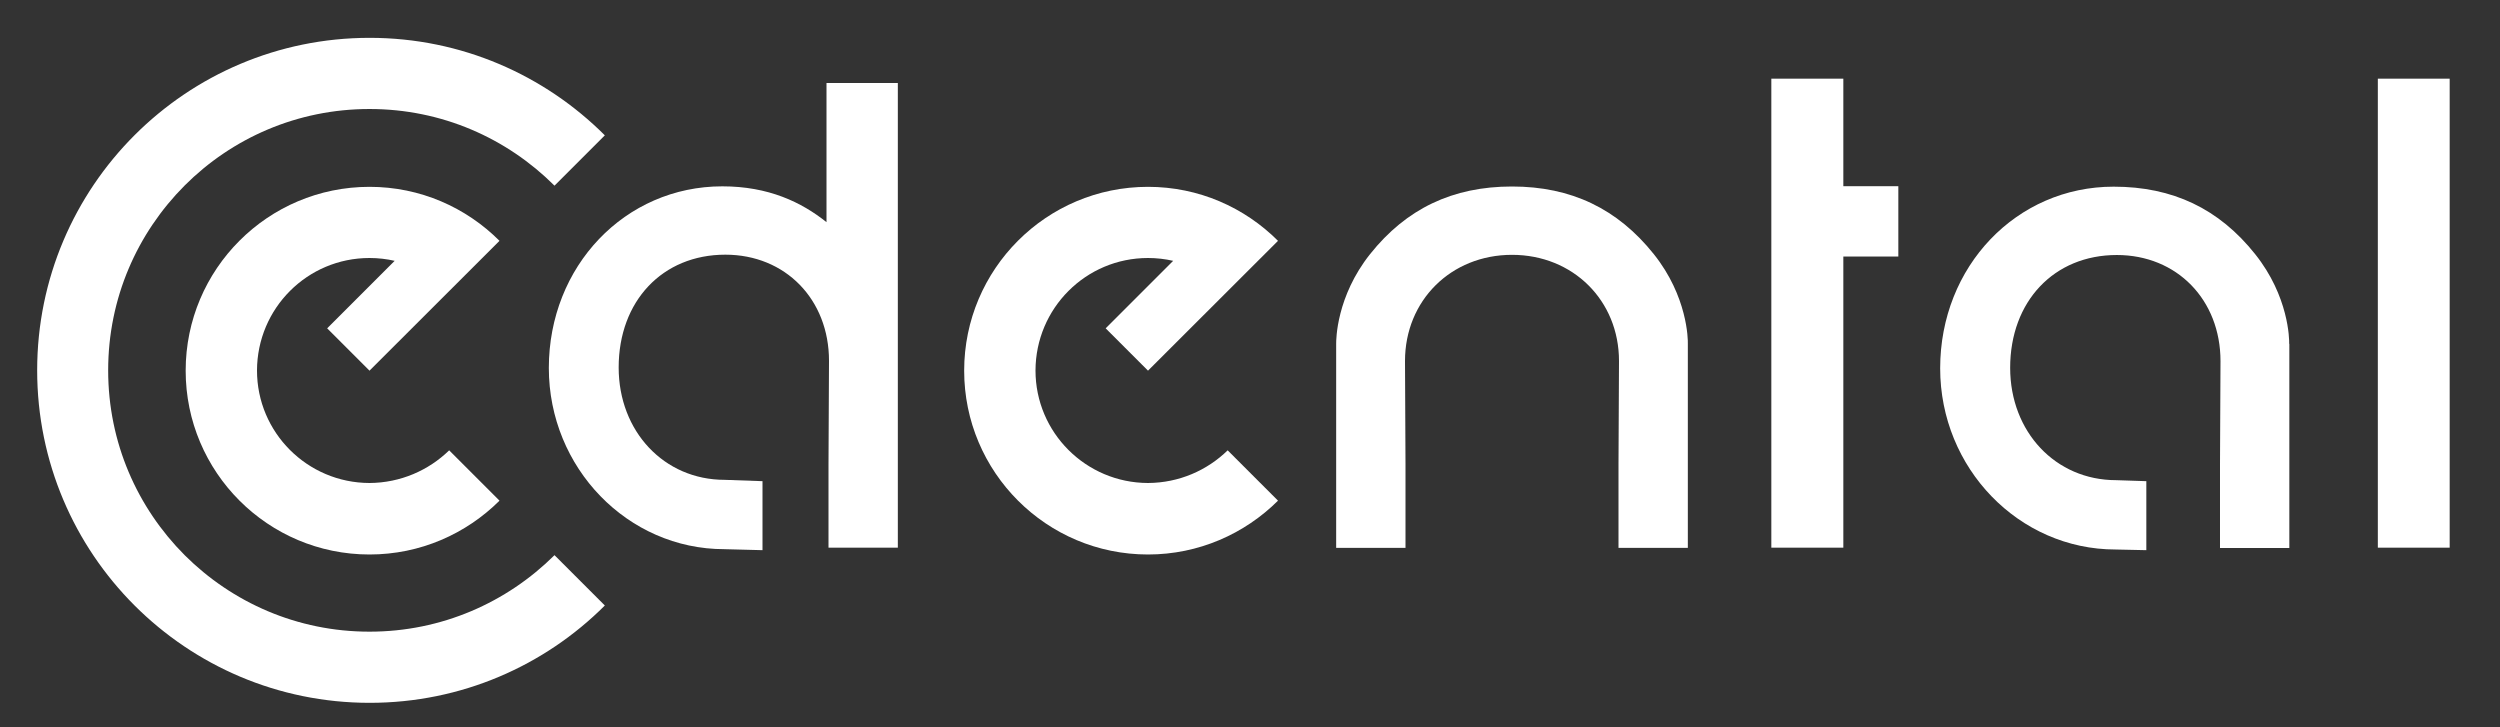 <?xml version="1.0" encoding="utf-8"?>
<!-- Generator: Adobe Illustrator 25.2.1, SVG Export Plug-In . SVG Version: 6.00 Build 0)  -->
<svg version="1.1" id="Laag_1" xmlns="http://www.w3.org/2000/svg" xmlns:xlink="http://www.w3.org/1999/xlink" x="0px" y="0px"
	 viewBox="0 0 1500 436.4" style="enable-background:new 0 0 1500 436.4;" xml:space="preserve">
<rect x="0" y="0" width="1500" height="436.4" fill="#333333" stroke="none"/>
<style type="text/css">
	.st0{fill:#FFF;}
	.st1{fill:#FFF;}
	.st2{fill:#FFFFFF8D;}
</style>
<path class="st0" d="M907.2,111.9c-35.6,0-63.4,13.3-85.1,40.5c-20.3,25.5-20.4,51.4-20.4,53.8v122.5h41.6v-50.4
	c0-0.1-0.3-61.7-0.3-61.7c0-36.3,27.6-63.7,64.2-63.7c36.6,0,64.2,27.4,64.2,63.7l-0.3,61.6v50.5h41.6V206.2
	c0.1-2.6-0.2-28.4-20.4-53.7C970.5,125.2,942.7,111.9,907.2,111.9z"/>
<path class="st0" d="M1106,47.2h-43.2v281.4h43.2c0,0,0-154.1,0-174.7c9.7,0,33,0,33,0v-42.2c0,0-23.3,0-33,0
	C1106,98.5,1106,47.2,1106,47.2z"/>
<path class="st0" d="M1373.5,206.4v-0.2c0.1-2.6-0.2-28.4-20.4-53.7c-21.7-27.3-49.5-40.5-84.9-40.5c-58.4,0-104.1,47.9-104.1,109
	c0,59.9,47.2,108.7,105.3,108.7h-0.1l18.5,0.4v-41.4l-18.1-0.6c-36.4,0-63.6-29-63.6-67.4c0-39.9,26.3-67.7,64-67.7
	c36,0,62.2,26.8,62.2,63.7l-0.3,61.6v50.5h41.6V206.1v0.1L1373.5,206.4L1373.5,206.4z"/>
<polygon class="st0" points="1426.7,47.2 1426.7,328.6 1438.6,328.6 1469.8,328.6 1469.8,47.2 "/>
<path class="st1" d="M221.7,289.8c-37.3-0.1-67.5-30.3-67.5-67.5c0.1-37.3,30.2-67.5,67.5-67.5c5.2,0,10.3,0.6,15.1,1.7L196.3,197
	l25.4,25.4l78-77.9c-20-20-47.5-32.4-78-32.4c-60.9,0-110.3,49.4-110.3,110.3s49.4,110.3,110.3,110.3c30.5,0,58-12.4,78-32.3
	l-30.2-30.2C257.2,282.2,240.3,289.7,221.7,289.8z"/>
<path class="st0" d="M688.8,289.8c-37.3-0.1-67.5-30.3-67.5-67.5c0.1-37.3,30.2-67.5,67.5-67.5c5.2,0,10.3,0.6,15.1,1.7L663.4,197
	l25.4,25.4l78-77.9c-20-20-47.5-32.4-78-32.4c-60.9,0-110.3,49.4-110.3,110.3s49.4,110.3,110.3,110.3c30.4,0,58-12.4,78-32.3
	l-30.2-30.2C724.3,282.2,707.5,289.7,688.8,289.8z"/>
<path class="st0" d="M495.9,133.3c-15-12-34.8-21.5-62.5-21.5c-58.4,0-104.1,47.9-104.1,109c0,59.9,47.3,108.7,105.3,108.7h-0.2
	l23.1,0.6v-41.4l-22.7-0.8c-36.3,0-63.6-29-63.6-67.4c0-39.9,26.3-67.7,64-67.7c36,0,62.2,26.8,62.2,63.7l-0.3,61.6v50.5h41.6V49.8
	h-42.8C495.9,49.8,495.9,108.8,495.9,133.3z"/>
<g>
	<path class="st2" d="M221.7,379c-43.4,0-82.4-17.5-110.9-45.9c-28.4-28.5-45.9-67.5-45.9-110.9s17.5-82.4,45.9-110.9
		c28.4-28.4,67.5-45.9,110.9-45.9s82.4,17.5,110.9,45.9c0,0,0,0,0.1,0.1l30.2-30.2c-36.1-36.1-86-58.5-141.1-58.5
		C111.6,22.7,22.3,112,22.3,222.2s89.3,199.5,199.5,199.5c55.1,0,105-22.3,141.1-58.4l-30.2-30.2C304.1,361.5,265,379,221.7,379z"/>
</g>
</svg>
